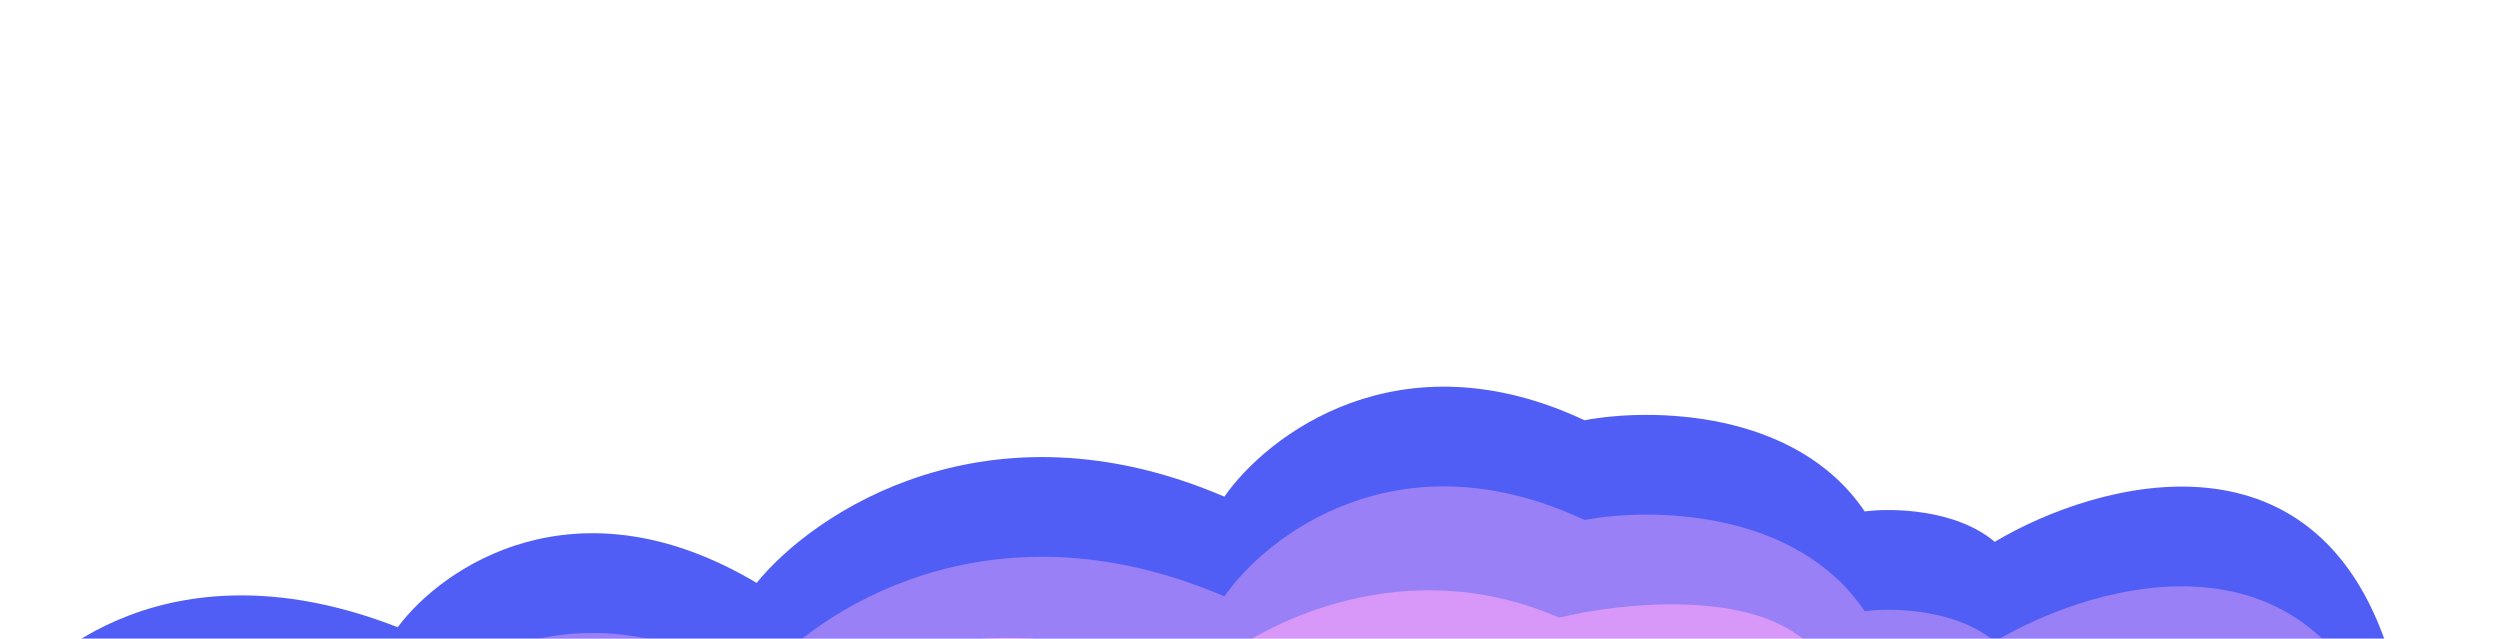 <svg width="1440" height="368" viewBox="0 0 1440 368" fill="none" xmlns="http://www.w3.org/2000/svg"><mask id="mask0_932_12996" style="mask-type:alpha" maskUnits="userSpaceOnUse" x="0" y="0" width="1440" height="368"><rect width="1440" height="368" fill="#5D69F6"/></mask><g mask="url(#mask0_932_12996)"><path d="M229.079 361.289C101.144 311.33 22.577 375.167 -0.715 413.331V511.736H1440V397.245C1434.81 380.97 1396.54 380.687 1378.05 382.579C1337.71 241.026 1208.53 276.604 1148.98 312.087C1126.5 293.162 1089.67 292.532 1074.06 294.582C1034.29 235.538 949.917 234.971 912.699 242.067C806.086 192.108 729.968 250.583 705.236 286.066C569.232 227.78 468.958 294.897 435.822 335.742C331.514 273.67 254.532 326.91 229.079 361.289Z" fill="#505EF6"/><path d="M229.079 418.738C101.144 368.778 22.577 432.615 -0.715 470.779V511.939H1440V454.693C1434.81 438.419 1396.54 438.135 1378.05 440.027C1337.71 298.475 1208.53 334.052 1148.98 369.535C1126.5 350.611 1089.67 349.98 1074.06 352.03C1034.29 292.987 949.917 292.419 912.699 299.516C806.086 249.556 729.968 308.031 705.236 343.514C569.232 285.228 468.958 352.345 435.822 393.19C331.514 331.119 254.532 384.359 229.079 418.738Z" fill="#9A80F7"/><path d="M248.298 449.417C129.632 440.441 38.655 495.758 8 524.538L1374.88 528.928V464.539C1371.32 457.514 1342.74 456.083 1328.9 456.246C1293.3 370.393 1167.21 372.67 1108.62 384.54C1096.76 374.003 1059.73 371.694 1042.7 371.857C1009.82 338.833 932.838 347.265 897.991 355.759C809.586 317.126 727.657 358.524 697.743 384.052C687.063 377.808 670.549 381.45 663.627 384.052C566.915 344.247 482.909 385.027 452.996 410.393C356.283 379.174 276.234 423.401 248.298 449.417Z" fill="#D798F9"/></g></svg>